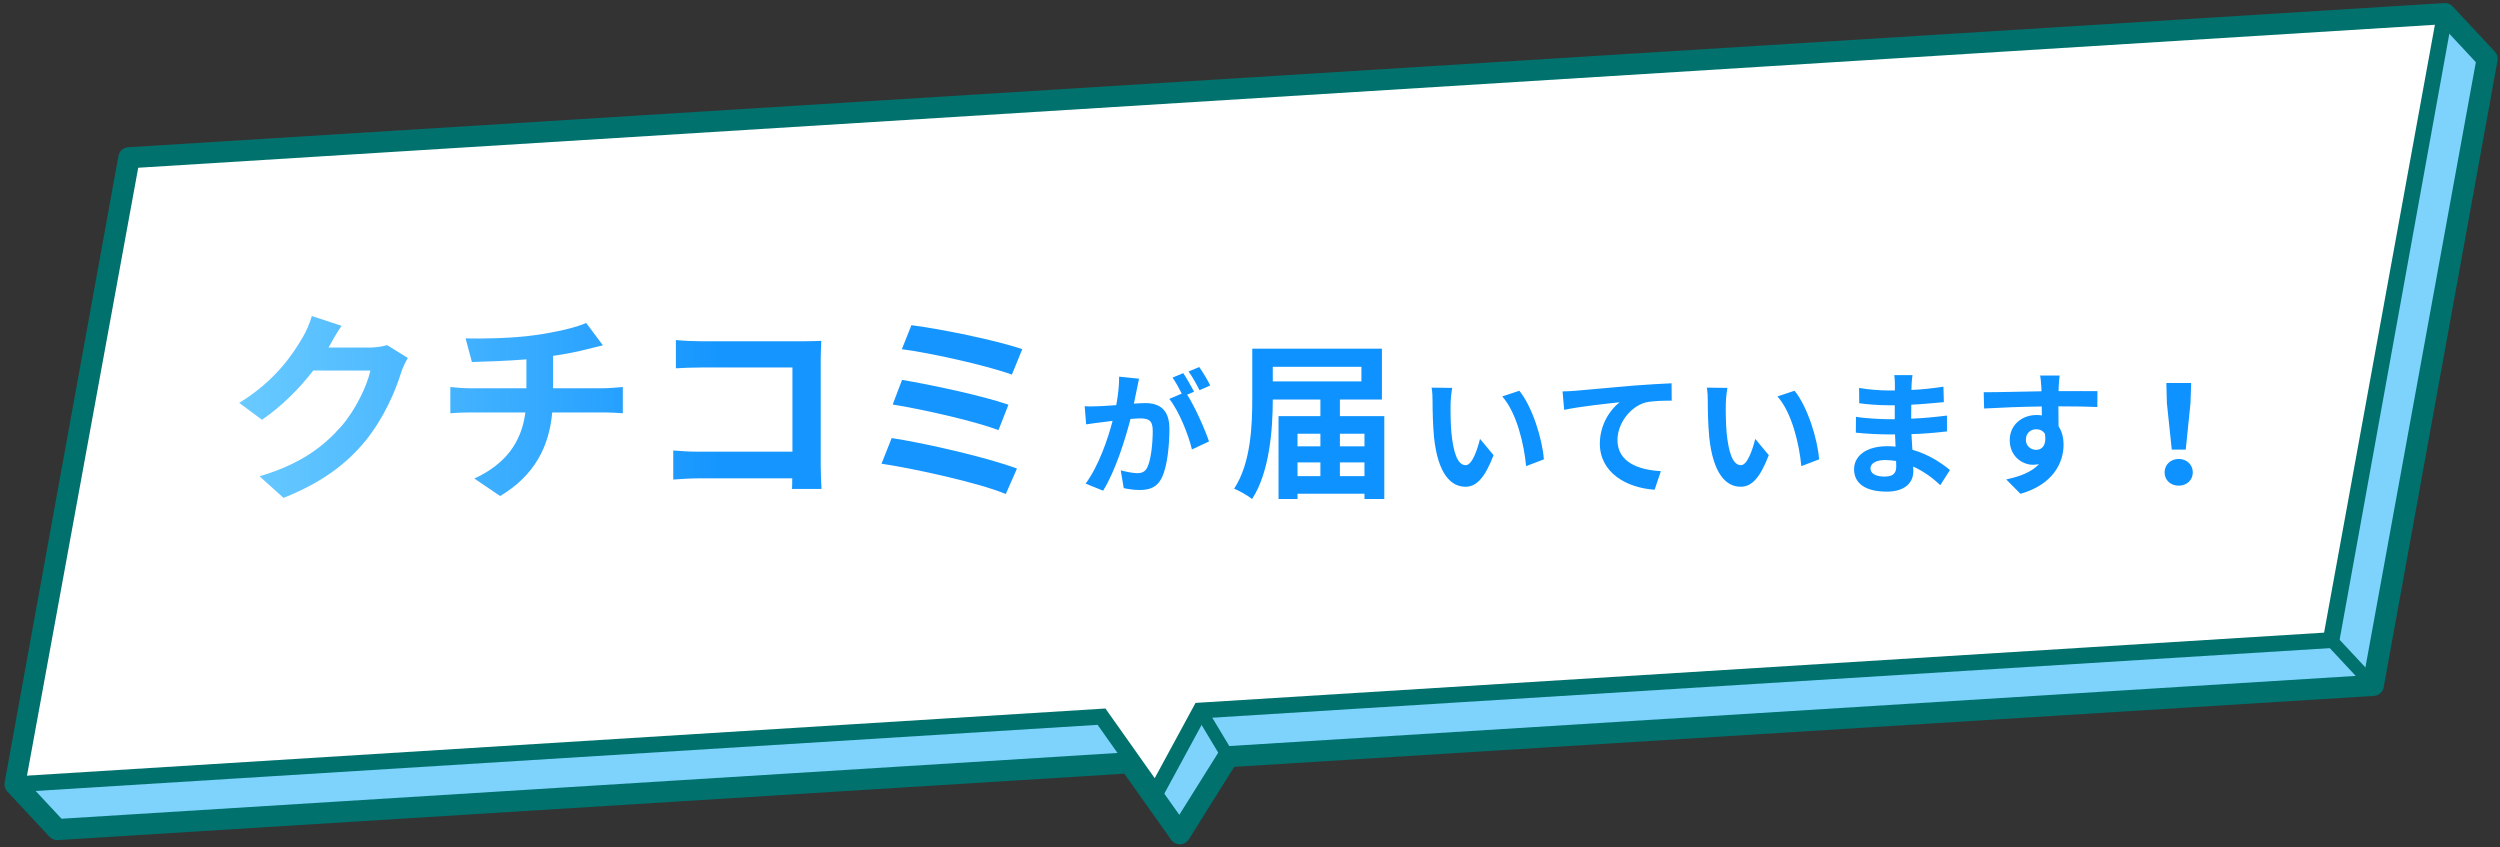 <svg width="295" height="100" viewBox="0 0 295 100" fill="none" xmlns="http://www.w3.org/2000/svg">
<rect x="0" y="0" width="295" height="100" fill="#333333" stroke="none"/>
<path d="M293.484 6.945L280.054 80.875L144.924 89.287L139.223 98.388L136.001 93.849L133.279 90.012L6.751 97.888L1.771 92.549L15.201 18.617L288.506 1.604L293.484 6.945Z" fill="white"/>
<path d="M275.524 75.613L275.483 75.947L142.055 84.253L136.769 93.999L130.387 84.979L2.178 92.96L7.158 98.3L133.686 90.424L136.408 94.261L139.63 98.8L145.331 89.698L280.461 81.287L280.466 81.243L275.524 75.613Z" fill="#7DD3FC"/>
<path d="M293.799 8.096L288.913 2.015L275.523 75.613L280.466 81.243L293.799 8.096Z" fill="#7DD3FC"/>
<path d="M293.484 6.945L292.249 6.793L278.946 79.697L144.846 88.045C144.447 88.07 144.081 88.288 143.869 88.626L139.158 96.148L137.015 93.129L134.293 89.292C134.043 88.94 133.633 88.743 133.202 88.77L7.26 96.61L3.076 92.124L16.309 19.794L287.996 2.881L292.574 7.793L293.484 6.945L294.394 6.097L289.415 0.755C289.161 0.482 288.801 0.338 288.428 0.362L15.123 17.376C14.527 17.413 14.039 17.872 13.966 18.465L0.536 92.397C0.49 92.763 0.609 93.127 0.861 93.397L5.841 98.737C6.095 99.01 6.455 99.153 6.828 99.13L132.665 91.296L134.986 94.569L138.208 99.108C138.449 99.448 138.843 99.644 139.259 99.632C139.675 99.62 140.056 99.401 140.277 99.048L145.639 90.489L280.131 82.116C280.731 82.079 281.215 81.623 281.288 81.027L294.718 7.097C294.763 6.731 294.645 6.367 294.394 6.097L293.484 6.945Z" fill="#00716D"/>
<path d="M287.579 1.489L274.243 74.652L141.075 82.942L136.256 91.825L130.441 83.604L1.713 91.617L1.829 93.48L129.518 85.531L136.465 95.352L142.222 84.74L275.906 76.418L289.431 1.718L287.579 1.49L287.579 1.489Z" fill="#00716D"/>
<path d="M274.52 76.053L279.499 81.393L280.611 80.356L275.631 75.016" fill="#00716D"/>
<path d="M140.997 84.231L144.272 89.678L145.575 88.895L142.301 83.448" fill="#00716D"/>
<path d="M45.675 40.724L48.123 42.236C47.859 42.692 47.523 43.364 47.331 43.964C46.683 46.1 45.315 49.292 43.155 51.98C40.875 54.764 37.971 56.948 33.459 58.748L30.627 56.204C35.547 54.74 38.211 52.652 40.299 50.276C41.931 48.404 43.323 45.524 43.707 43.724H36.963C35.355 45.812 33.267 47.924 30.915 49.532L28.227 47.54C32.427 44.972 34.515 41.876 35.715 39.812C36.075 39.212 36.579 38.108 36.795 37.292L40.299 38.444C39.723 39.284 39.123 40.364 38.835 40.892L38.763 41.012H43.587C44.331 41.012 45.123 40.892 45.675 40.724ZM65.259 45.812H71.307C71.811 45.812 72.963 45.716 73.491 45.668V48.764C72.843 48.716 72.027 48.668 71.379 48.668H65.163C64.803 52.7 63.075 56.108 59.019 58.532L55.971 56.468C59.619 54.788 61.539 52.22 61.995 48.668H55.395C54.651 48.668 53.763 48.716 53.139 48.764V45.668C53.787 45.74 54.603 45.812 55.347 45.812H62.115V42.404C59.811 42.596 57.291 42.668 55.683 42.716L54.939 39.932C56.763 39.98 60.483 39.932 63.123 39.548C65.523 39.212 67.971 38.66 69.171 38.108L71.139 40.748C70.323 40.94 69.699 41.108 69.291 41.204C68.115 41.516 66.699 41.78 65.259 41.996V45.812ZM96.939 57.692H93.459C93.483 57.308 93.483 56.9 93.483 56.444H82.539C81.603 56.444 80.235 56.516 79.443 56.588V53.156C80.283 53.228 81.363 53.3 82.443 53.3H93.507V43.364H82.731C81.723 43.364 80.427 43.412 79.755 43.46V40.124C80.643 40.22 81.891 40.268 82.731 40.268H94.803C95.499 40.268 96.507 40.244 96.915 40.22C96.891 40.772 96.843 41.732 96.843 42.428V54.86C96.843 55.7 96.891 56.972 96.939 57.692ZM107.547 38.372C110.691 38.756 117.603 40.148 120.627 41.204L119.403 44.204C116.619 43.172 109.803 41.636 106.419 41.204L107.547 38.372ZM106.443 44.828C109.875 45.404 115.971 46.7 118.995 47.756L117.819 50.756C115.059 49.7 108.915 48.308 105.339 47.732L106.443 44.828ZM105.219 51.692C109.323 52.316 116.715 54.044 120.003 55.292L118.683 58.292C115.443 56.948 107.859 55.292 104.019 54.716L105.219 51.692Z" fill="url(#paint0_linear_6431_9104)"/>
<path d="M142.807 45.484L141.543 46.044C141.207 45.372 140.695 44.428 140.247 43.836L141.511 43.308C141.943 43.916 142.535 44.924 142.807 45.484ZM132.055 44.444L134.407 44.684C134.311 45.1 134.215 45.596 134.135 45.996C134.039 46.476 133.911 47.052 133.799 47.628C134.327 47.596 134.807 47.564 135.127 47.564C136.807 47.564 137.991 48.316 137.991 50.588C137.991 52.46 137.767 54.988 137.095 56.364C136.567 57.468 135.703 57.82 134.487 57.82C133.895 57.82 133.127 57.724 132.599 57.596L132.247 55.5C132.855 55.676 133.783 55.836 134.199 55.836C134.727 55.836 135.127 55.676 135.383 55.148C135.815 54.268 136.023 52.38 136.023 50.812C136.023 49.548 135.479 49.372 134.487 49.372C134.231 49.372 133.847 49.404 133.399 49.436C132.775 51.836 131.623 55.564 130.167 57.9L128.103 57.068C129.639 54.988 130.727 51.82 131.287 49.66C130.727 49.724 130.231 49.788 129.927 49.836C129.479 49.884 128.663 49.996 128.167 50.076L127.991 47.932C128.567 47.98 129.095 47.948 129.671 47.932C130.167 47.916 130.919 47.868 131.719 47.804C131.943 46.588 132.071 45.436 132.055 44.444ZM140.903 46.22L140.087 46.572C141.015 48.028 142.199 50.7 142.663 52.092L140.647 53.036C140.231 51.276 139.111 48.476 137.975 47.068L139.447 46.444C139.127 45.836 138.727 45.068 138.359 44.556L139.623 44.028C140.023 44.62 140.583 45.628 140.903 46.22Z" fill="#0D92FF"/>
<path d="M158.107 56.184H161.007V54.564H158.107V56.184ZM153.107 54.564V56.184H155.807V54.564H153.107ZM155.807 51.184H153.107V52.664H155.807V51.184ZM161.007 51.184H158.107V52.664H161.007V51.184ZM160.647 43.284H150.187V45.004H160.647V43.284ZM158.107 49.104H163.347V58.884H161.007V58.264H153.107V58.884H150.867V49.104H155.807V47.144H150.187C150.187 50.604 149.827 55.684 147.747 58.884C147.287 58.504 146.227 57.904 145.627 57.664C147.627 54.624 147.767 50.144 147.767 47.004V41.144H163.067V47.144H158.107V49.104Z" fill="#0D92FF"/>
<path d="M171.361 45.772C171.249 46.332 171.169 47.26 171.169 47.692C171.153 48.716 171.169 49.916 171.265 51.052C171.489 53.34 171.969 54.892 172.961 54.892C173.713 54.892 174.337 53.036 174.641 51.788L176.241 53.708C175.185 56.46 174.193 57.436 172.913 57.436C171.185 57.436 169.665 55.868 169.217 51.612C169.073 50.156 169.041 48.316 169.041 47.34C169.041 46.892 169.025 46.22 168.929 45.74L171.361 45.772ZM179.281 46.108C180.785 47.948 182.001 51.772 182.177 54.204L180.081 55.004C179.841 52.46 178.993 48.732 177.265 46.78L179.281 46.108ZM184.381 46.188C185.005 46.172 185.613 46.14 185.933 46.108C187.245 45.98 189.869 45.756 192.765 45.5C194.397 45.372 196.141 45.276 197.245 45.228L197.261 47.276C196.413 47.276 195.053 47.292 194.205 47.484C192.301 47.996 190.861 50.044 190.861 51.916C190.861 54.524 193.309 55.452 195.981 55.596L195.245 57.788C191.917 57.564 188.781 55.772 188.781 52.348C188.781 50.06 190.061 48.268 191.117 47.468C189.757 47.612 186.413 47.964 184.573 48.364L184.381 46.188ZM203.837 45.772C203.725 46.332 203.645 47.26 203.645 47.692C203.629 48.716 203.645 49.916 203.741 51.052C203.965 53.34 204.445 54.892 205.437 54.892C206.189 54.892 206.813 53.036 207.117 51.788L208.717 53.708C207.661 56.46 206.669 57.436 205.389 57.436C203.661 57.436 202.141 55.868 201.693 51.612C201.549 50.156 201.517 48.316 201.517 47.34C201.517 46.892 201.501 46.22 201.405 45.74L203.837 45.772ZM211.757 46.108C213.261 47.948 214.477 51.772 214.653 54.204L212.557 55.004C212.317 52.46 211.469 48.732 209.741 46.78L211.757 46.108ZM223.757 55.068C223.757 54.892 223.757 54.668 223.741 54.396C223.325 54.332 222.893 54.284 222.445 54.284C221.325 54.284 220.717 54.716 220.717 55.26C220.717 55.852 221.277 56.236 222.365 56.236C223.213 56.236 223.757 55.98 223.757 55.068ZM230.093 55.468L228.957 57.244C228.109 56.444 227.021 55.628 225.757 55.052C225.773 55.26 225.773 55.452 225.773 55.612C225.773 56.972 224.749 58.012 222.653 58.012C220.125 58.012 218.781 57.052 218.781 55.372C218.781 53.772 220.253 52.652 222.701 52.652C223.037 52.652 223.357 52.668 223.677 52.7C223.645 52.22 223.629 51.724 223.613 51.26H222.797C221.869 51.26 220.045 51.18 218.989 51.052L219.005 49.18C219.917 49.356 221.981 49.468 222.829 49.468H223.581V47.82H222.829C221.821 47.82 220.301 47.724 219.389 47.58L219.373 45.772C220.365 45.964 221.837 46.076 222.813 46.076H223.597V45.356C223.597 45.068 223.581 44.572 223.517 44.268H225.677C225.629 44.588 225.581 44.988 225.565 45.388L225.549 46.012C226.781 45.964 227.949 45.836 229.325 45.628L229.373 47.452C228.333 47.548 227.053 47.676 225.533 47.756L225.517 49.404C227.117 49.34 228.445 49.196 229.741 49.036V50.908C228.317 51.068 227.085 51.18 225.549 51.228C225.581 51.82 225.613 52.46 225.661 53.068C227.661 53.644 229.181 54.7 230.093 55.468ZM239.053 51.9C239.053 52.636 239.645 53.084 240.269 53.084C240.925 53.084 241.517 52.588 241.309 51.212C241.085 50.828 240.717 50.652 240.269 50.652C239.661 50.652 239.053 51.068 239.053 51.9ZM247.501 46.156L247.485 48.028C246.525 47.98 245.037 47.948 242.893 47.948C242.909 48.748 242.909 49.612 242.909 50.3C243.309 50.892 243.501 51.66 243.501 52.492C243.501 54.556 242.285 57.18 238.413 58.268L236.733 56.572C238.333 56.236 239.725 55.708 240.605 54.764C240.381 54.812 240.141 54.844 239.885 54.844C238.653 54.844 237.149 53.868 237.149 51.932C237.149 50.14 238.589 48.972 240.317 48.972C240.541 48.972 240.749 48.988 240.941 49.02L240.925 47.964C238.525 47.996 236.077 48.092 234.125 48.204L234.077 46.284C235.885 46.284 238.765 46.204 240.893 46.172C240.893 45.98 240.893 45.804 240.877 45.692C240.845 45.18 240.797 44.572 240.733 44.316H243.037C242.989 44.572 242.941 45.42 242.925 45.676C242.925 45.804 242.909 45.964 242.909 46.156C244.509 46.156 246.669 46.14 247.501 46.156ZM256.269 53.052L255.693 47.58L255.629 45.196H258.557L258.477 47.58L257.917 53.052H256.269ZM257.085 57.308C256.141 57.308 255.421 56.668 255.421 55.74C255.421 54.828 256.141 54.156 257.085 54.156C258.029 54.156 258.749 54.828 258.749 55.74C258.749 56.668 258.029 57.308 257.085 57.308Z" fill="#0D92FF"/>
<defs>
<linearGradient id="paint0_linear_6431_9104" x1="125.127" y1="47.164" x2="26.127" y2="47.164" gradientUnits="userSpaceOnUse">
<stop offset="0.399" stop-color="#1495FF"/>
<stop offset="1" stop-color="#6CCCFF"/>
</linearGradient>
</defs>
</svg>
